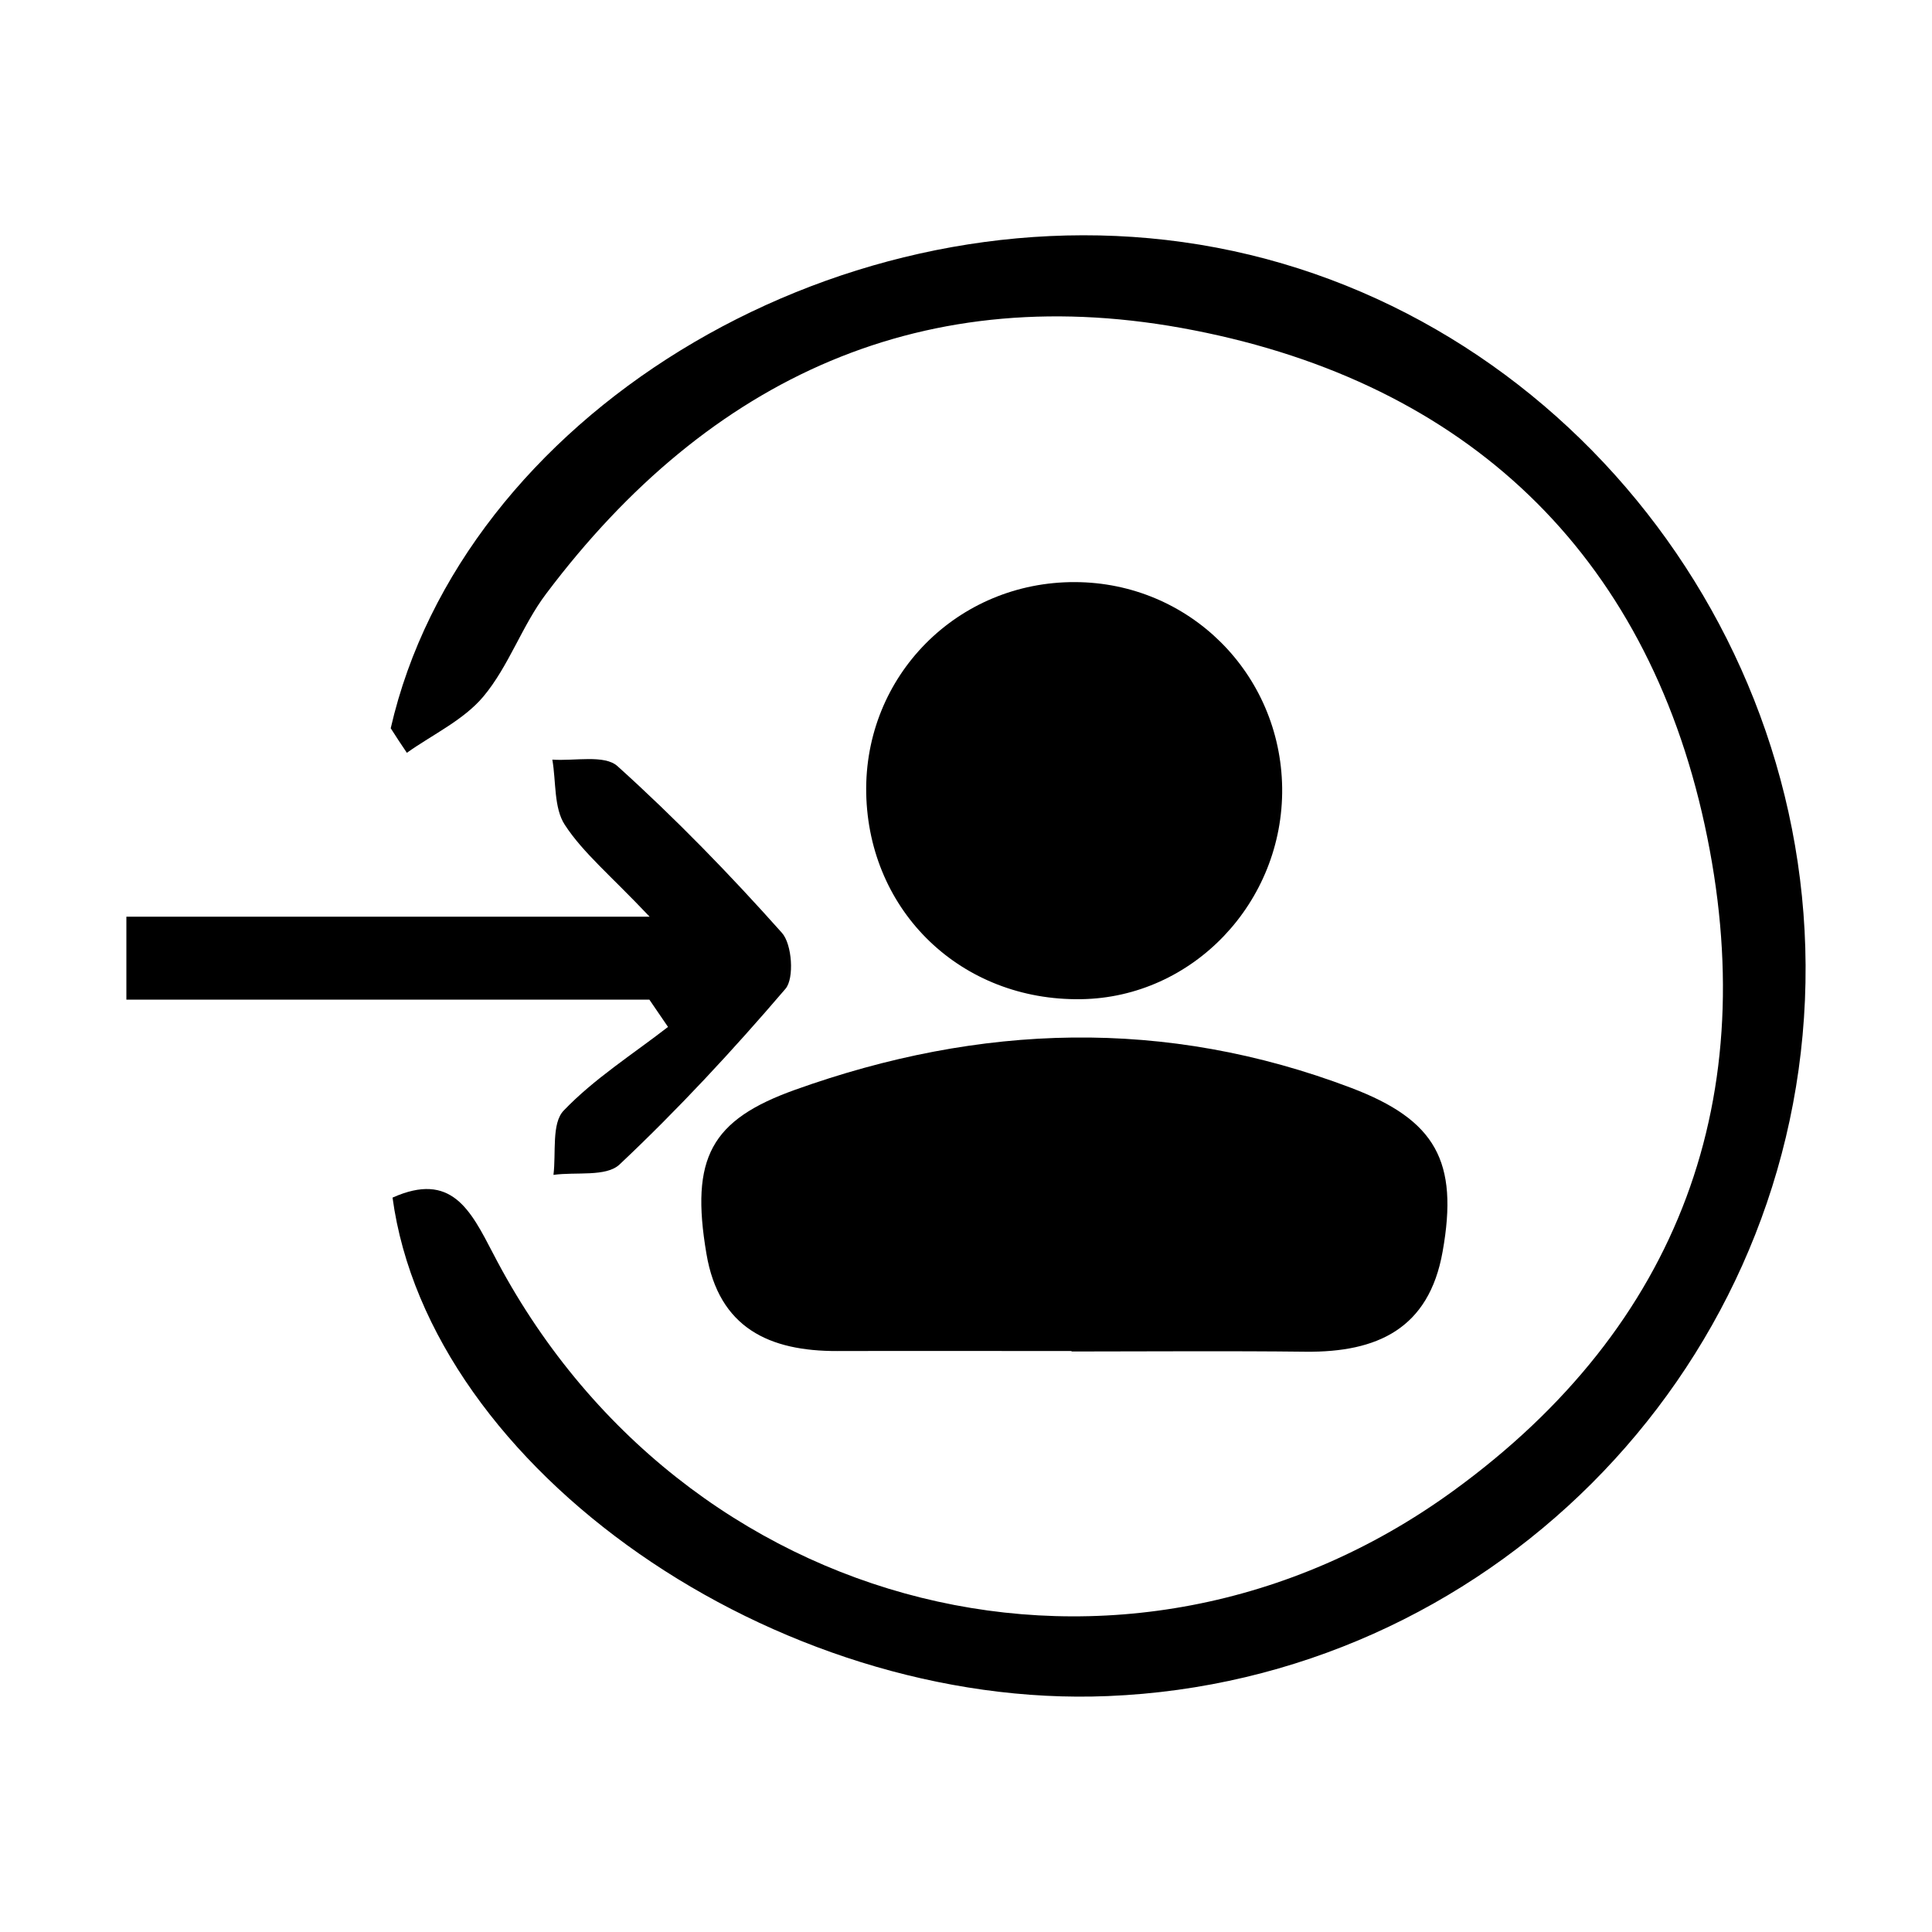 <?xml version="1.0" encoding="utf-8"?>
<!-- Generator: Adobe Illustrator 27.8.1, SVG Export Plug-In . SVG Version: 6.00 Build 0)  -->
<svg version="1.1" id="Layer_1" xmlns="http://www.w3.org/2000/svg" xmlns:xlink="http://www.w3.org/1999/xlink" x="0px" y="0px"
	 viewBox="0 0 85 85" style="enable-background:new 0 0 85 85;" xml:space="preserve">
<g>
	<path d="M17.19,32.04c3.13-13.65,19.27-23.56,34.84-21.39C68.07,12.88,80.11,27.56,79.41,44C78.7,60.56,65.32,73.94,48.75,74.62
		c-14.63,0.61-29.86-9.98-31.48-21.93c2.59-1.16,3.43,0.55,4.42,2.45c8.28,16.01,27.86,20.91,42.25,10.45
		c10.01-7.27,13.64-17.4,11.06-29.29c-2.6-11.99-10.5-19.43-22.48-21.77c-11.81-2.32-21.32,2.06-28.49,11.59
		c-1.06,1.4-1.64,3.18-2.76,4.52c-0.87,1.04-2.23,1.67-3.37,2.48C17.66,32.77,17.42,32.4,17.19,32.04z"/>
	<path d="M47.15,59.44c-3.44,0-6.87-0.01-10.31,0c-2.99,0.01-5.21-1.01-5.76-4.28c-0.72-4.23,0.21-5.89,3.89-7.21
		c8.15-2.92,16.3-3.19,24.47-0.09c3.72,1.41,4.74,3.23,4.03,7.2c-0.6,3.41-2.89,4.44-6.02,4.41c-3.44-0.04-6.87-0.01-10.31-0.01
		C47.15,59.44,47.15,59.44,47.15,59.44z"/>
	<path d="M56.41,34.66c0.06,5.03-3.92,9.23-8.85,9.3c-5.26,0.08-9.34-3.84-9.45-9.05c-0.1-5.17,4.01-9.32,9.19-9.3
		C52.32,25.63,56.34,29.63,56.41,34.66z"/>
	<path d="M5.56,43.98c0-1.48,0-2.32,0-3.65c7.45,0,14.78,0,23.02,0c-1.71-1.81-2.92-2.8-3.73-4.04c-0.49-0.75-0.38-1.9-0.55-2.87
		c0.98,0.07,2.3-0.23,2.87,0.29c2.55,2.3,4.95,4.77,7.23,7.33c0.45,0.5,0.55,2,0.16,2.46c-2.3,2.69-4.72,5.3-7.3,7.73
		c-0.59,0.56-1.92,0.32-2.91,0.46c0.12-0.97-0.09-2.27,0.45-2.83c1.34-1.4,3.03-2.47,4.59-3.68c-0.27-0.39-0.55-0.8-0.82-1.2
		C21.02,43.98,13.45,43.98,5.56,43.98z"/>
</g>
</svg>
